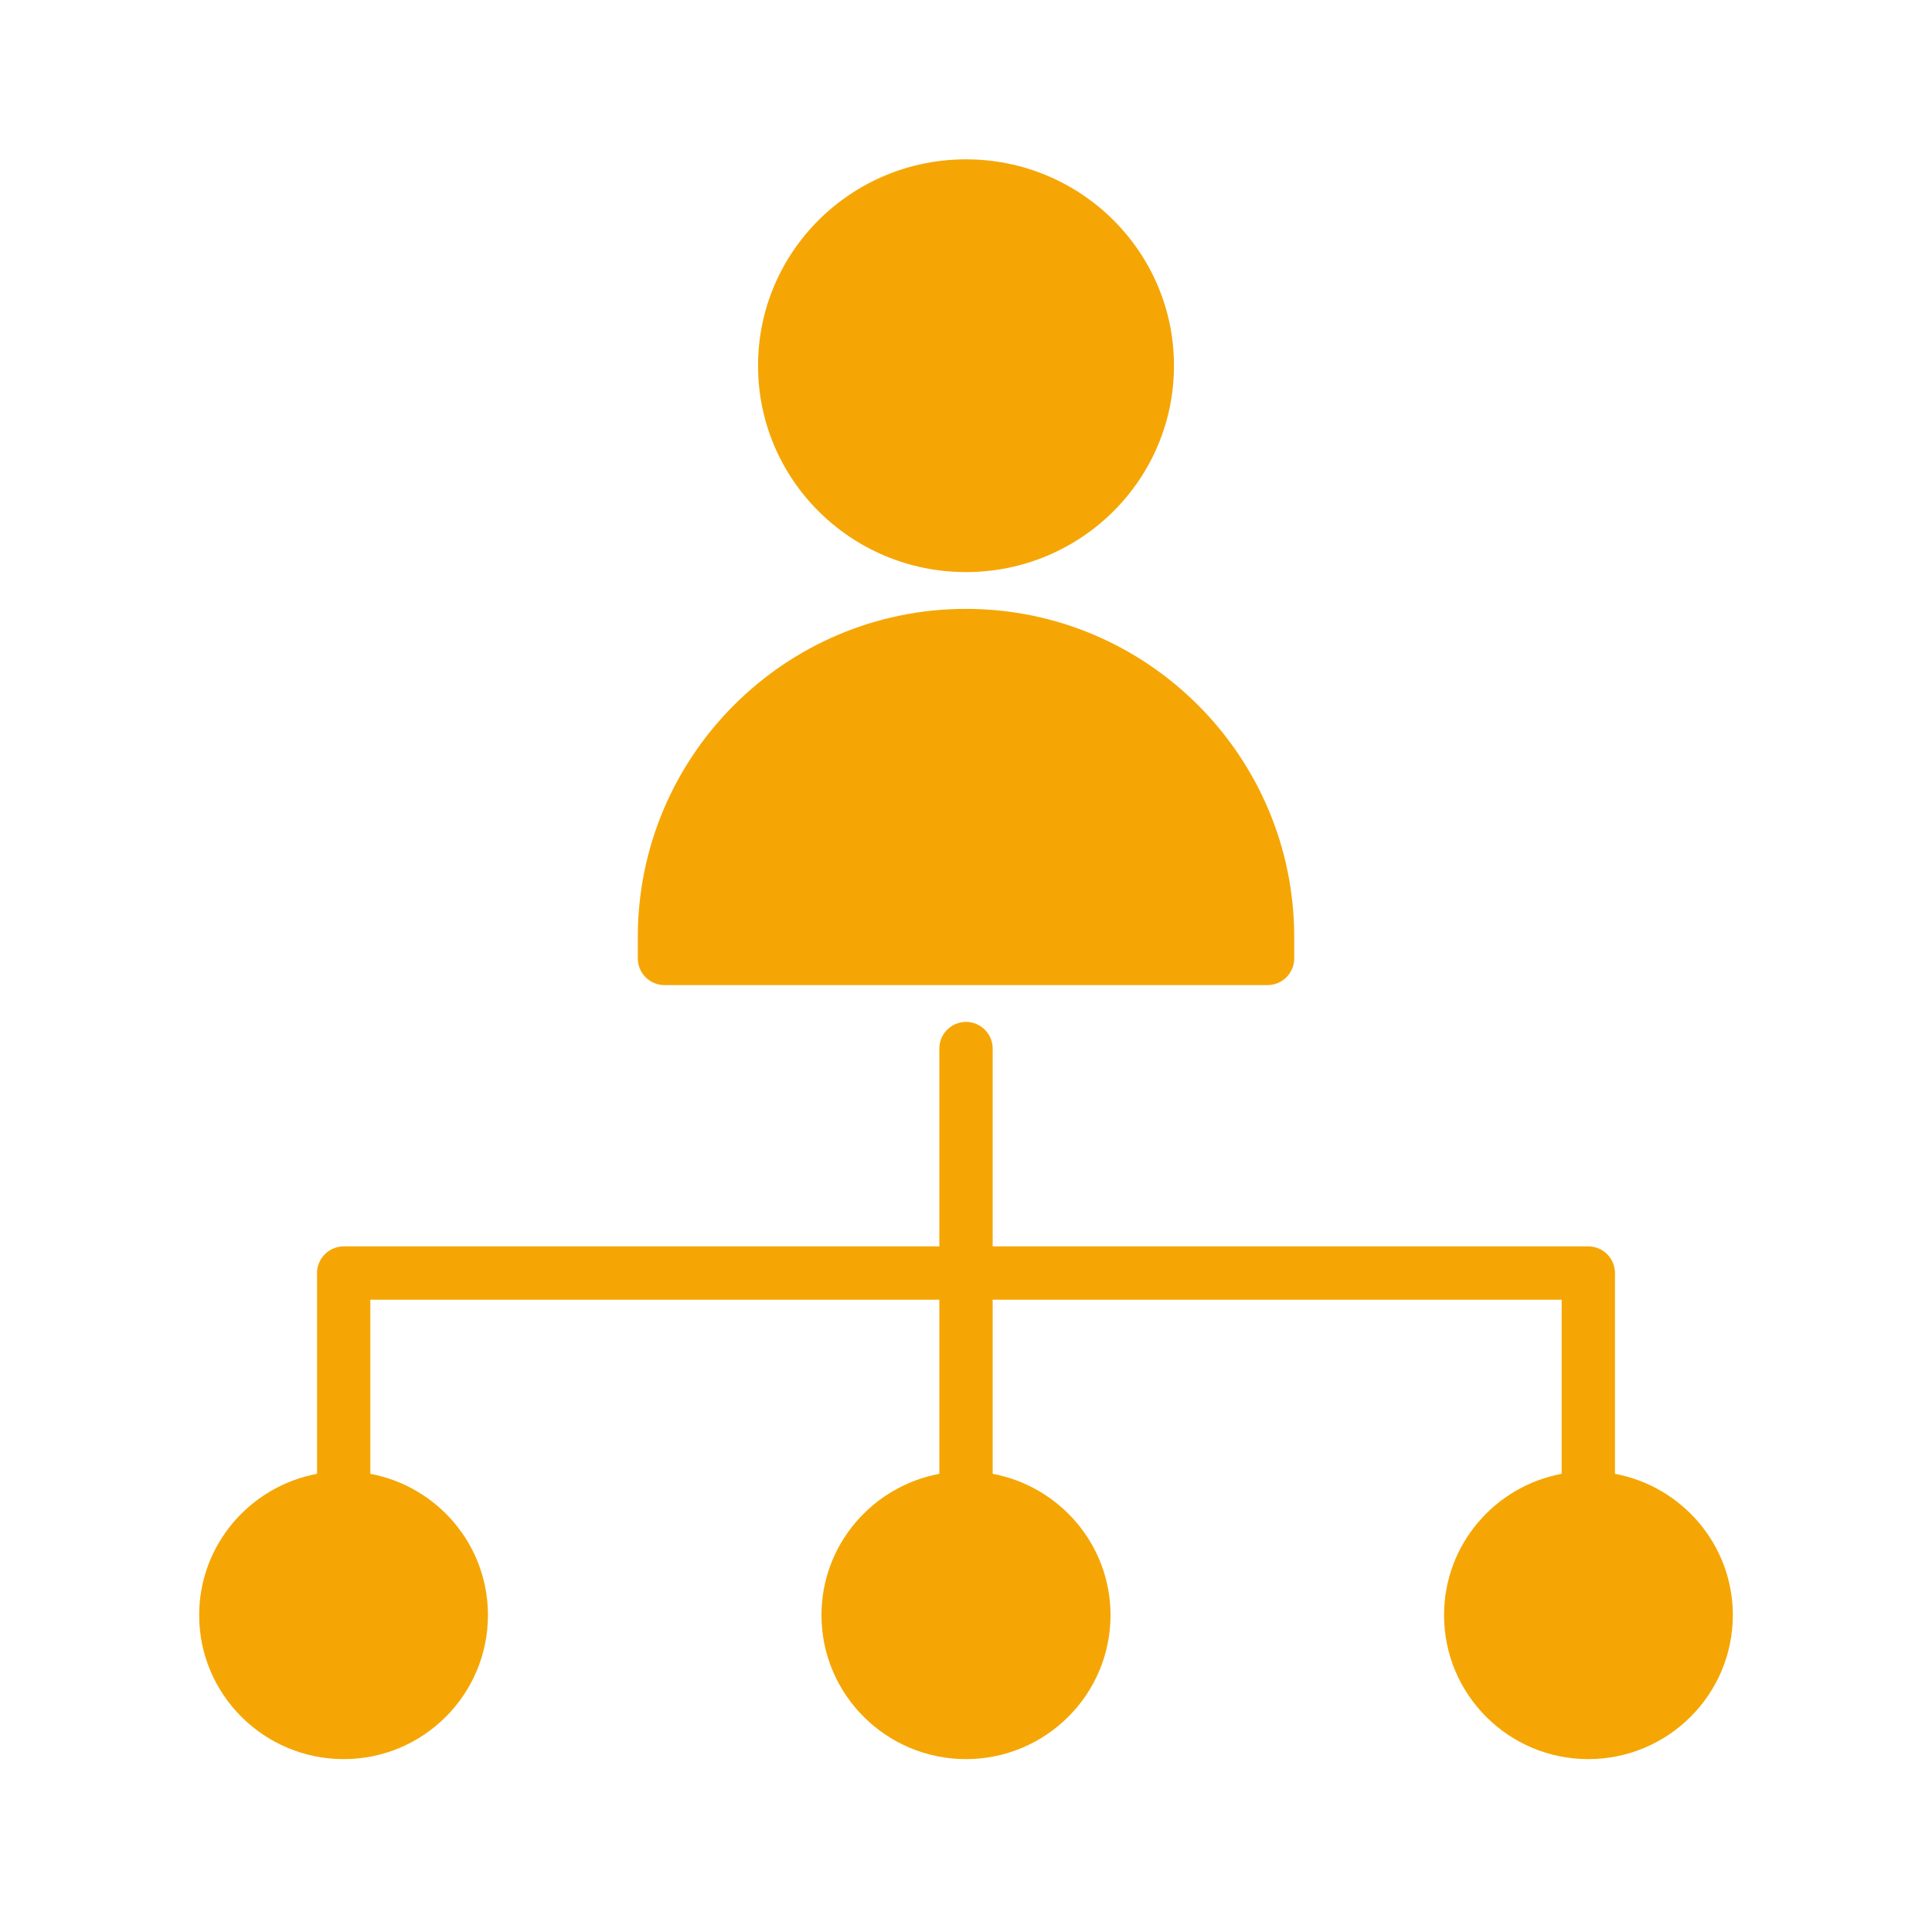 <svg width="97" height="97" viewBox="0 0 97 97" fill="none" xmlns="http://www.w3.org/2000/svg">
<path d="M32.022 48.12V47.049C32.022 37.959 39.411 30.57 48.5 30.57C57.59 30.57 64.979 37.959 64.979 47.049V48.12C64.979 48.856 64.377 49.459 63.641 49.459H33.36C32.624 49.459 32.022 48.856 32.022 48.12Z" fill="#F5A605"/>
<path d="M87 81.091C87 85.08 83.747 88.32 79.744 88.32C75.742 88.32 72.502 85.08 72.502 81.091C72.502 77.557 75.046 74.625 78.406 73.996V65.255H49.839V73.996C53.199 74.625 55.756 77.557 55.756 81.091C55.756 85.08 52.503 88.32 48.5 88.32C44.497 88.32 41.244 85.08 41.244 81.091C41.244 77.557 43.801 74.625 47.161 73.996V65.255H18.594V73.996C21.954 74.625 24.498 77.557 24.498 81.091C24.498 85.08 21.258 88.32 17.256 88.32C13.253 88.32 10 85.08 10 81.091C10 77.557 12.557 74.625 15.917 73.996V63.916C15.917 63.18 16.519 62.577 17.256 62.577H47.161V52.645C47.161 51.908 47.764 51.306 48.5 51.306C49.236 51.306 49.839 51.908 49.839 52.645V62.577H79.744C80.481 62.577 81.083 63.18 81.083 63.916V73.996C84.443 74.625 87 77.557 87 81.091Z" fill="#F5A605"/>
<path d="M48.5 28.723C54.267 28.723 58.942 24.084 58.942 18.361C58.942 12.639 54.267 8 48.5 8C42.733 8 38.059 12.639 38.059 18.361C38.059 24.084 42.733 28.723 48.5 28.723Z" fill="#F5A605"/>
</svg>
